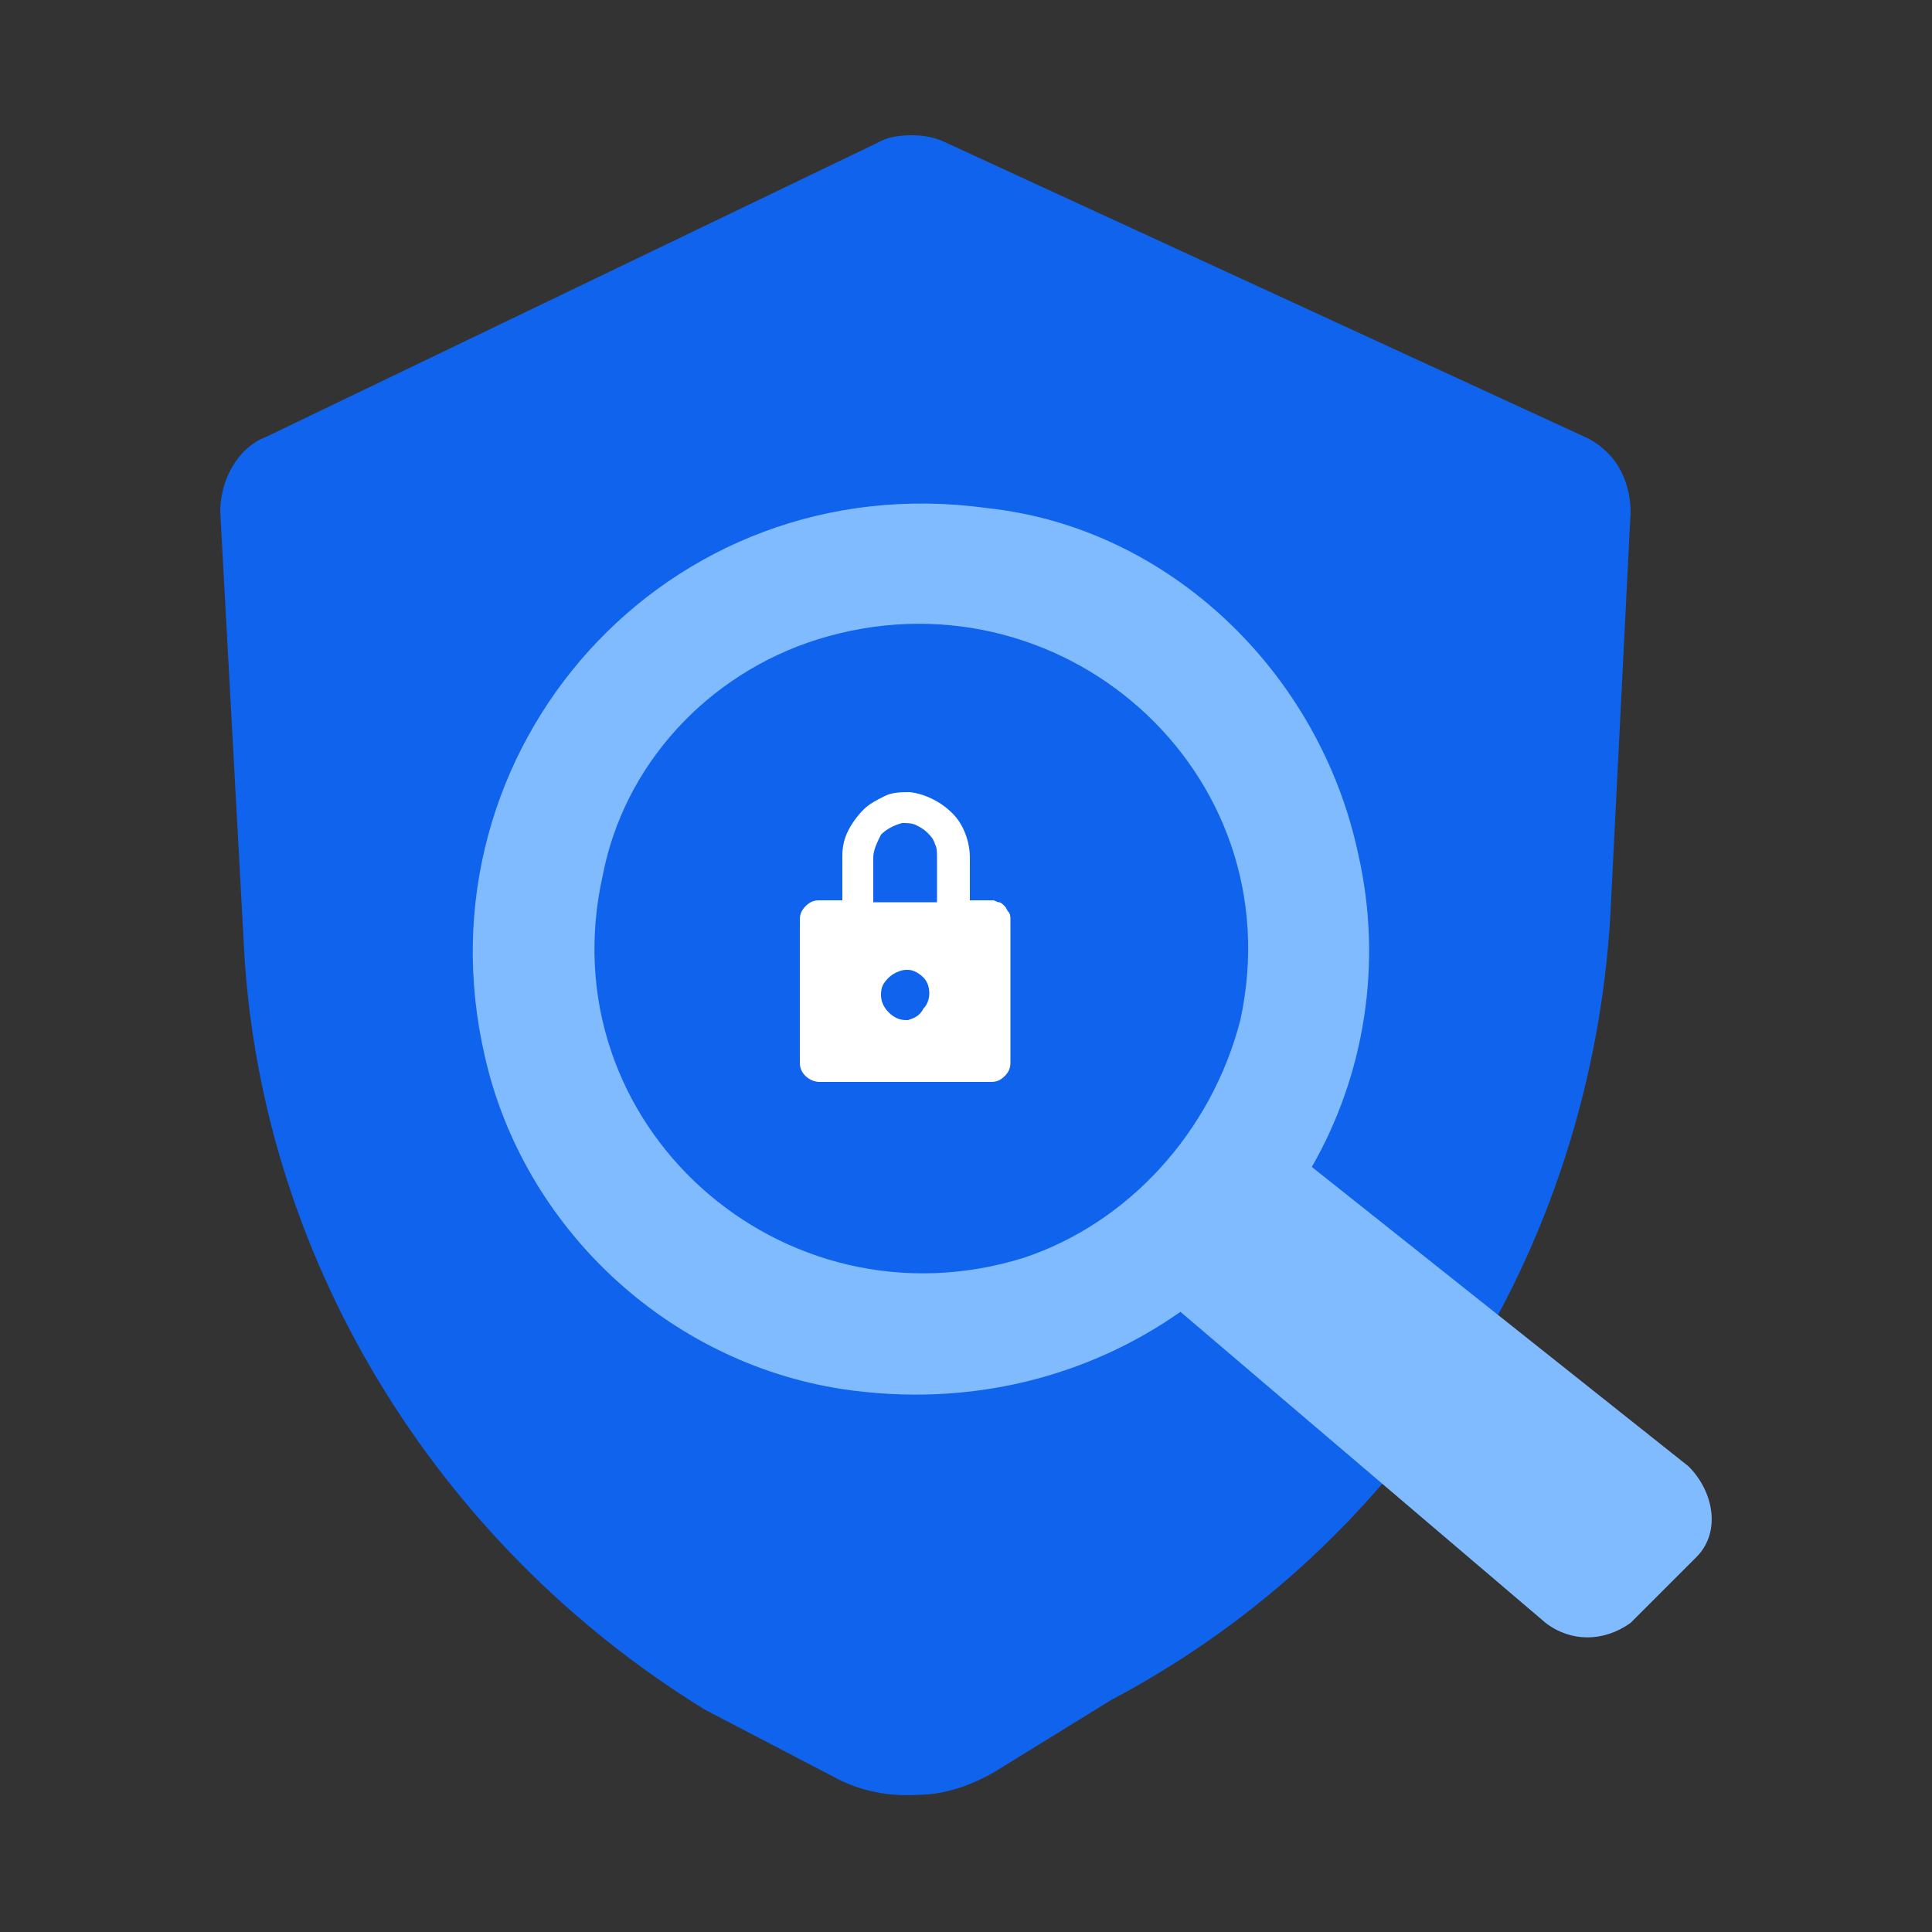 <?xml version="1.0" encoding="utf-8"?>
<!-- Generator: Adobe Illustrator 24.0.2, SVG Export Plug-In . SVG Version: 6.00 Build 0)  -->
<svg version="1.1" id="Layer_1" xmlns="http://www.w3.org/2000/svg" xmlns:xlink="http://www.w3.org/1999/xlink" x="0px" y="0px"
	 viewBox="0 0 100 100" style="enable-background:new 0 0 100 100;" xml:space="preserve">
<rect x="0" y="0" width="100" height="100" fill="#333333" stroke="none"/>
<style type="text/css">
	.st0{fill:#0F63EC;}
	.st1{fill:#81BBFF;}
	.st2{fill:#FFFFFF;}
</style>
<path class="st0" d="M43.4,92.1l-6.9-3.6c-14-8.6-23.2-23.6-23.9-40l-1.2-22c0-0.8,0.2-1.6,0.6-2.3c0.4-0.7,1-1.3,1.8-1.6L45.4,7.4
	C45.9,7.1,46.5,7,47.2,7c0.6,0,1.2,0.1,1.8,0.4L82,22.6c0.7,0.3,1.4,0.9,1.8,1.6c0.4,0.7,0.6,1.5,0.6,2.3l-1,19.9
	C82.7,64,73,79.8,57.5,88l-6,3.7c-1.2,0.7-2.6,1.2-4,1.2C46,93,44.6,92.7,43.4,92.1z"/>
<path class="st1" d="M87.4,75.9L67.9,60.4c2.7-4.7,3.7-10.5,2.4-16.2c-2-9.4-9.8-16.9-19.2-17.9C34.5,24,21.4,38.8,25.1,54.7
	c2,8.8,9.4,15.8,18.5,17.2c6.7,1,12.8-0.7,17.5-4L80,84c1.3,1,3,1,4.4,0l3.4-3.4C89.1,79.3,88.7,77.2,87.4,75.9z M53,65.1
	C40.5,69,28.3,58.2,31.2,45.3c1.1-5.7,5.4-10.4,11.1-12.2c12.5-3.9,24.7,6.8,21.9,19.7C62.7,58.6,58.4,63.3,53,65.1z"/>
<path class="st2" d="M51.4,46.6h-1.2v-2.2c0-0.8-0.3-1.7-0.9-2.3c-0.6-0.6-1.4-1-2.2-1.1c-0.4,0-0.9,0-1.3,0.2s-0.8,0.4-1.1,0.7
	c-0.3,0.3-0.6,0.7-0.8,1.1s-0.3,0.8-0.3,1.3v2.3h-1.2c-0.3,0-0.5,0.1-0.7,0.3c-0.2,0.2-0.3,0.4-0.3,0.7V55c0,0.3,0.1,0.5,0.3,0.7
	c0.2,0.2,0.5,0.3,0.7,0.3h8.9c0.3,0,0.5-0.1,0.7-0.3c0.2-0.2,0.3-0.4,0.3-0.7v-7.4c0-0.1,0-0.3-0.1-0.4c-0.1-0.1-0.1-0.2-0.2-0.3
	c-0.1-0.1-0.2-0.2-0.3-0.2S51.5,46.6,51.4,46.6L51.4,46.6z M47,52.8c0,0-0.1,0-0.1,0c-0.3,0-0.6-0.1-0.9-0.4
	c-0.2-0.2-0.4-0.5-0.4-0.9s0.1-0.6,0.4-0.9c0.2-0.2,0.6-0.4,0.9-0.4c0,0,0.1,0,0.1,0c0.3,0,0.6,0.2,0.8,0.4c0.2,0.2,0.3,0.5,0.3,0.8
	c0,0.3-0.1,0.6-0.3,0.8C47.6,52.6,47.3,52.7,47,52.8z M45.2,46.6v-2.2c0-0.4,0.2-0.8,0.4-1.2c0.3-0.3,0.7-0.5,1.1-0.6
	c0.2,0,0.5,0,0.7,0.1c0.2,0.1,0.4,0.2,0.6,0.4c0.2,0.2,0.3,0.3,0.4,0.6c0.1,0.2,0.1,0.4,0.1,0.7v2.3H45.2z"/>
</svg>
